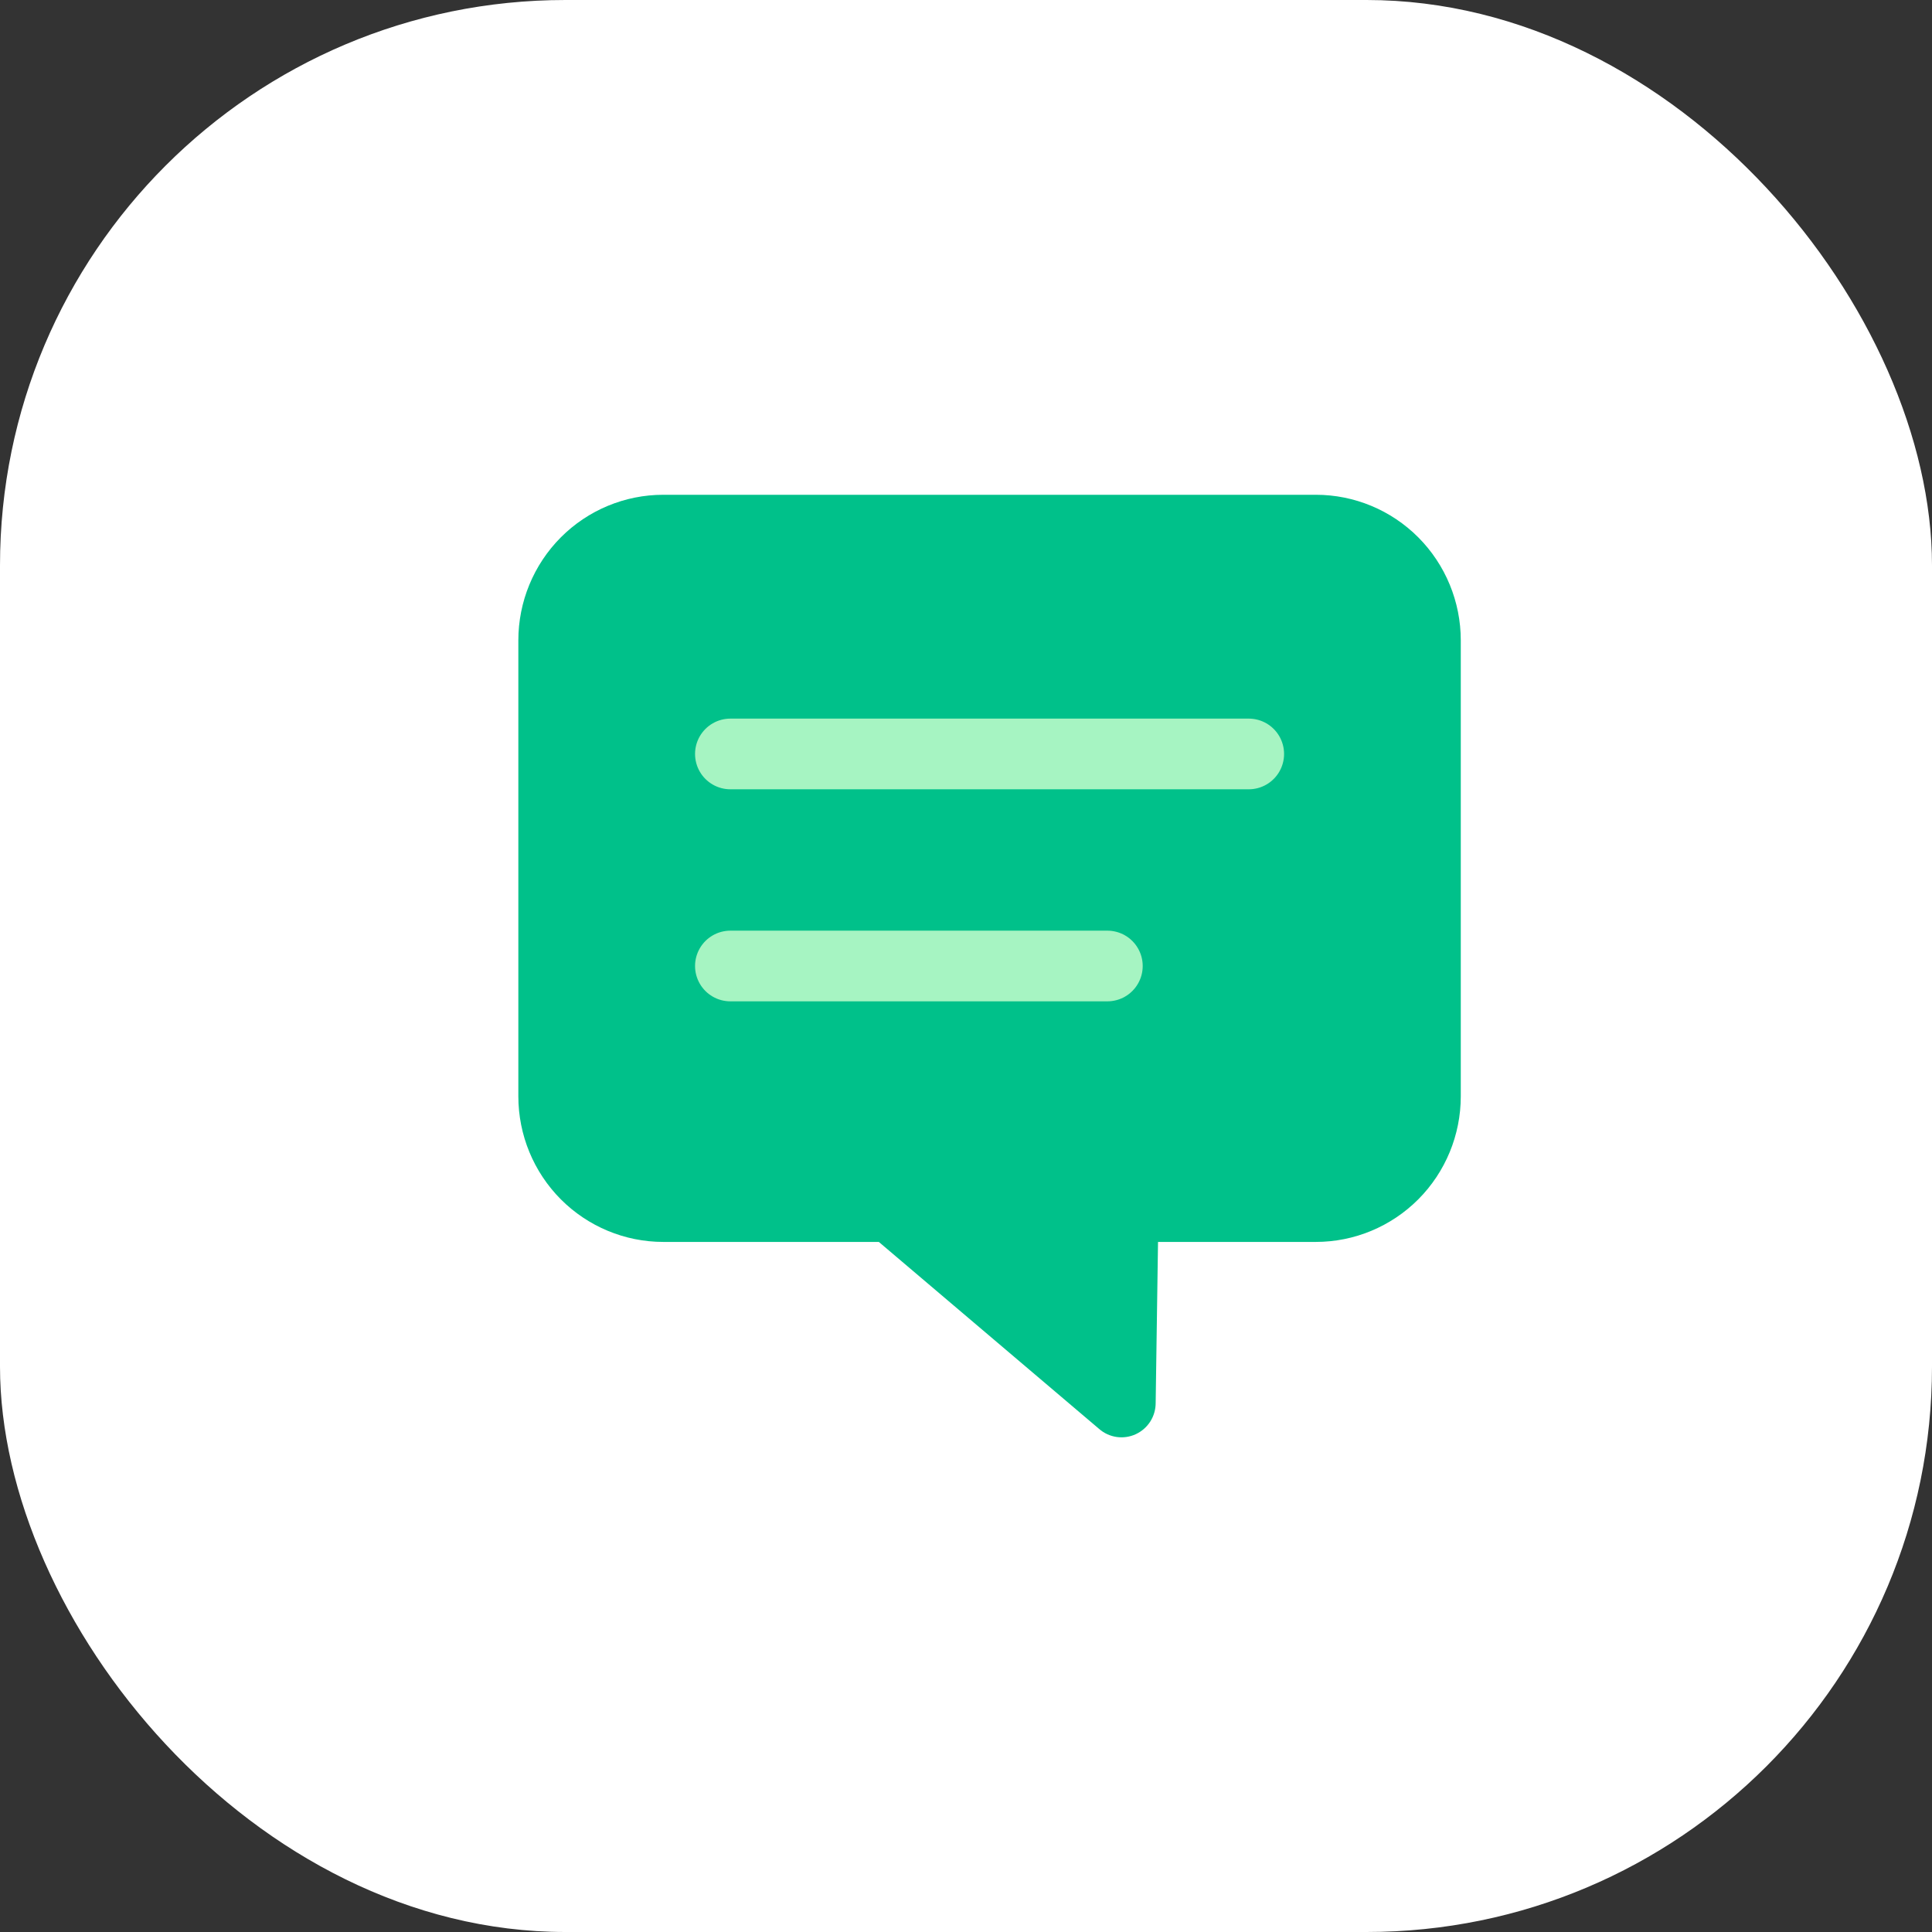 <svg width="82" height="82" viewBox="0 0 82 82" fill="none" xmlns="http://www.w3.org/2000/svg">
<rect x="0" y="0" width="82" height="82" fill="#333333" stroke="none"/>
<rect width="82" height="82" rx="24" fill="white"/>
<path d="M37.3 52.711L46.65 60.648C46.86 60.832 47.119 60.95 47.394 60.99C47.67 61.029 47.951 60.989 48.204 60.872C48.457 60.755 48.672 60.568 48.822 60.333C48.972 60.097 49.051 59.823 49.05 59.543L49.15 52.711H55.85C57.481 52.711 59.045 52.059 60.199 50.901C61.352 49.742 62 48.17 62 46.531V27.179C62 25.541 61.352 23.969 60.199 22.81C59.045 21.651 57.481 21 55.85 21H28.15C26.519 21 24.955 21.651 23.801 22.81C22.648 23.969 22 25.541 22 27.179V46.531C22 48.17 22.648 49.742 23.801 50.901C24.955 52.059 26.519 52.711 28.15 52.711H37.3Z" fill="#00C18A"/>
<path d="M31 41H47" stroke="#A6F4C2" stroke-width="3" stroke-linecap="round"/>
<path d="M31 32H53" stroke="#A6F4C2" stroke-width="3" stroke-linecap="round"/>
</svg>
